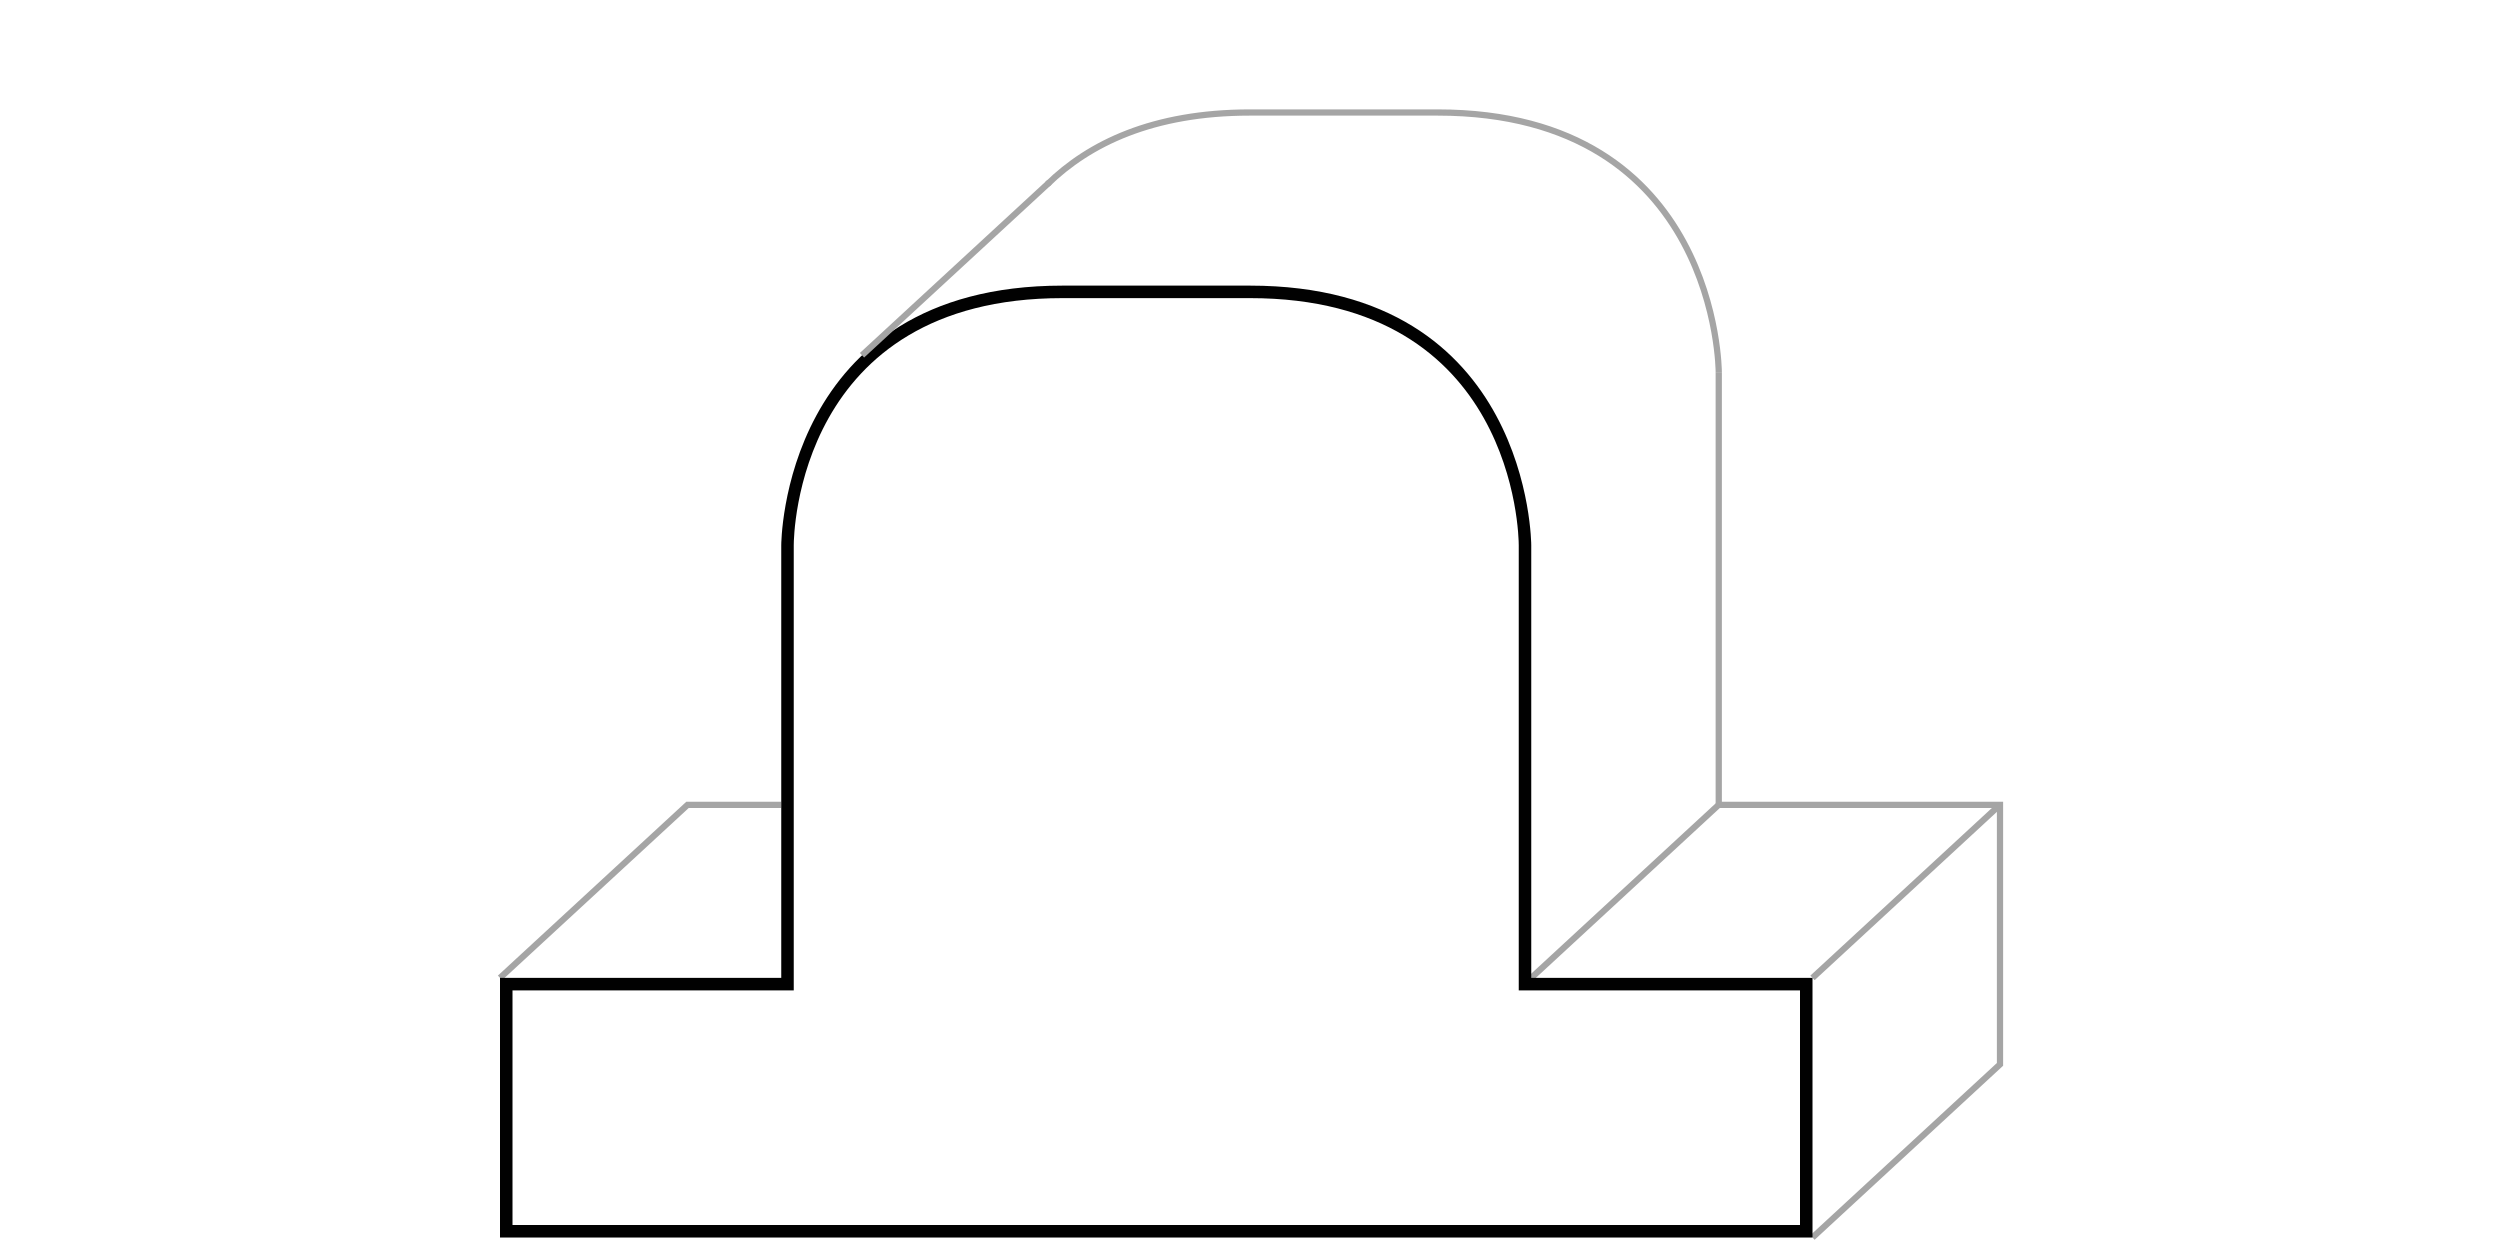 <svg id="Layer_1" data-name="Layer 1" xmlns="http://www.w3.org/2000/svg" viewBox="0 0 200 100"><defs><style>.cls-1{fill:none;stroke:#a5a5a5;stroke-miterlimit:10;stroke-width:0.5px;}.cls-2{fill:#010101;}</style></defs><title>shape-chair-seat-d</title><polyline class="cls-1" points="137.5 29.77 137.5 64.39 160 64.39 160 85.15 145 99"/><line class="cls-1" x1="145" y1="78.23" x2="160" y2="64.38"/><line class="cls-1" x1="137.5" y1="64.38" x2="122.5" y2="78.23"/><polyline class="cls-1" points="40 78.23 55 64.39 62.5 64.39"/><path class="cls-2" d="M100,23.85c21.21,0,21.5,19,21.5,19.77V79.23H144V98H41V79.23H63.5V43.62c0-.81.29-19.77,21.5-19.77h15m0-1H85c-22.5,0-22.5,20.77-22.5,20.77V78.23H40V99H145V78.23H122.5V43.62s0-20.77-22.5-20.77Z"/><path class="cls-1" d="M83.79,14.74C87.12,11.49,92.21,9,100,9h15c22.5,0,22.5,20.77,22.5,20.77"/><line class="cls-1" x1="83.96" y1="14.58" x2="68.96" y2="28.42"/></svg>